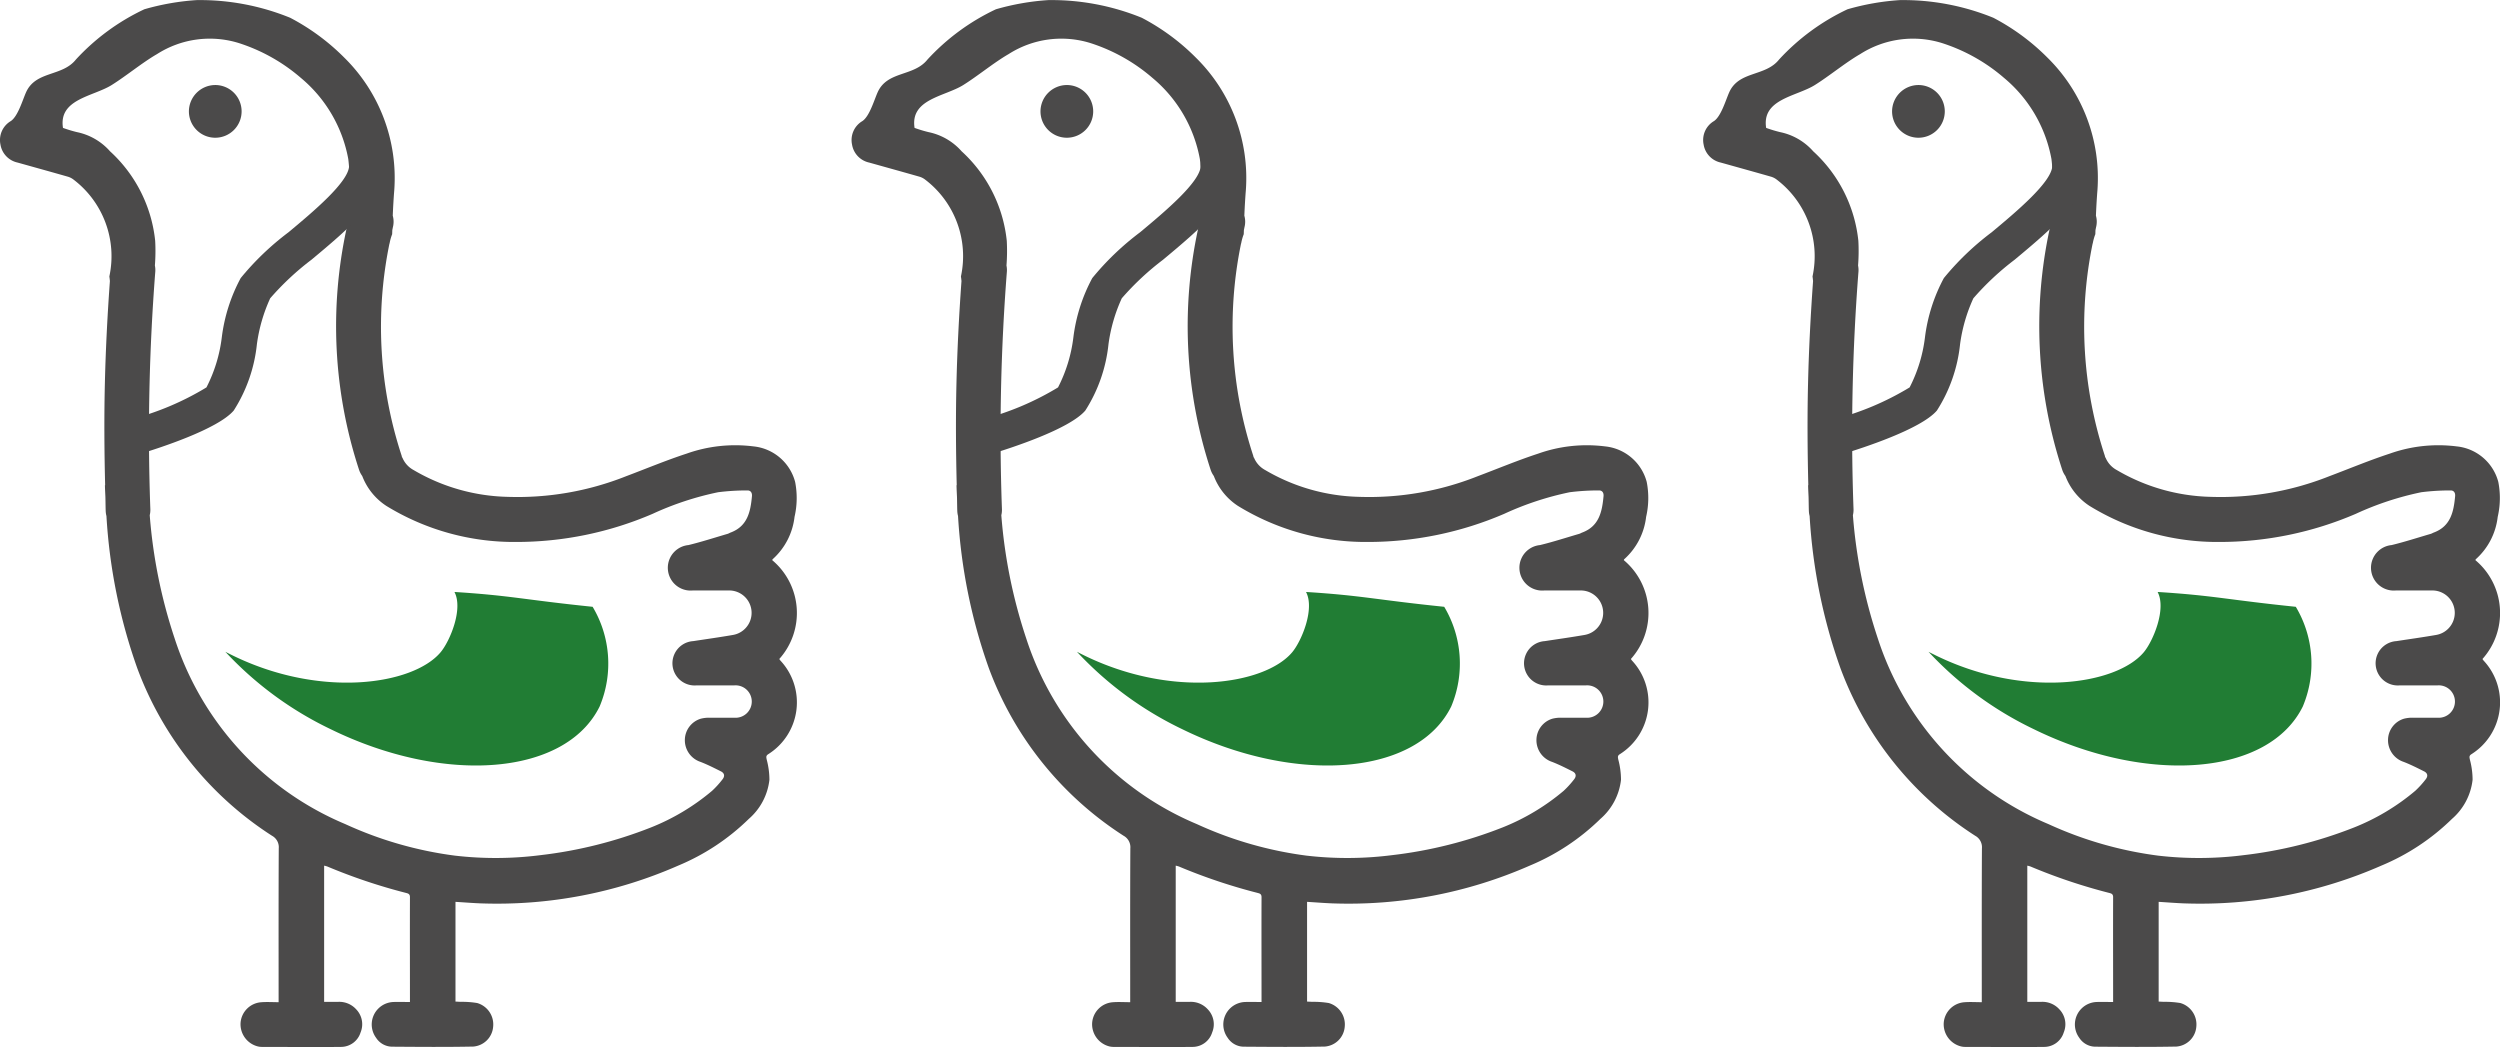 <?xml version="1.0" encoding="UTF-8"?>
<svg xmlns="http://www.w3.org/2000/svg" width="155.592" height="65.161" viewBox="0 0 155.592 65.161">
  <g id="icon-05" transform="translate(-285 -946.999)">
    <g id="Group_8860" data-name="Group 8860" transform="translate(-410.903 624.017)">
      <g id="Group_8859" data-name="Group 8859" transform="translate(695.904 322.982)">
        <path id="Path_9637" data-name="Path 9637" d="M718.648,332.483a1.64,1.64,0,1,1-1.638,1.649A1.646,1.646,0,0,1,718.648,332.483Z" transform="translate(-705.254 -327.191)" fill="#4b4a4a"></path>
        <path id="Path_9638" data-name="Path 9638" d="M695.932,331.982A1.372,1.372,0,0,0,697,333.1c1.037.291,2.075.578,3.111.874a1.067,1.067,0,0,1,.372.188,5.989,5.989,0,0,1,2.231,6c0,.012,0,.024-.006.036.019.089.023.18.035.271-.154,2.138-.265,4.292-.314,6.42-.049,2.086-.034,4.2.018,6.3l-.014-.017c.005.245.019.494.03.741.008.294.008.589.019.883a1.389,1.389,0,0,0,.046.3,34.178,34.178,0,0,0,1.918,9.472,21.1,21.1,0,0,0,8.386,10.429.812.812,0,0,1,.42.783c-.016,3.047-.009,6.094-.009,9.142v.433c-.4,0-.76-.026-1.116.006a1.389,1.389,0,0,0-1.251,1.264,1.423,1.423,0,0,0,.986,1.458,1.088,1.088,0,0,0,.321.055c1.649,0,3.3.019,4.947,0a1.277,1.277,0,0,0,1.214-.9,1.334,1.334,0,0,0-.266-1.431,1.418,1.418,0,0,0-1.141-.472h-.861v-8.477a1.334,1.334,0,0,1,.205.055,34.89,34.89,0,0,0,4.854,1.632c.151.042.283.055.282.275-.007,2.152,0,4.3,0,6.524-.355,0-.7-.014-1.042,0a1.4,1.4,0,0,0-1.059,2.236,1.2,1.2,0,0,0,.964.544c1.692.013,3.385.027,5.077-.007a1.344,1.344,0,0,0,1.238-1.235,1.386,1.386,0,0,0-.995-1.475,5.787,5.787,0,0,0-1.04-.074c-.1-.006-.193-.01-.309-.016v-6.207c.529.032,1.047.075,1.566.095a28.036,28.036,0,0,0,12.29-2.348,13.91,13.91,0,0,0,4.4-2.91,3.778,3.778,0,0,0,1.282-2.434,4.906,4.906,0,0,0-.167-1.249c-.032-.158-.059-.248.1-.347a3.809,3.809,0,0,0,.752-5.822.753.753,0,0,1-.07-.1,4.288,4.288,0,0,0-.438-6.148c.007-.02.007-.047.021-.058a4.167,4.167,0,0,0,1.365-2.638,5.192,5.192,0,0,0,.038-2.173,2.989,2.989,0,0,0-2.6-2.215,9.044,9.044,0,0,0-4.157.452c-1.28.419-2.528.942-3.79,1.416a18.263,18.263,0,0,1-7.358,1.273,12.063,12.063,0,0,1-5.845-1.67,1.535,1.535,0,0,1-.7-.788l-.016.007c-.008-.035-.012-.071-.023-.106a25.7,25.7,0,0,1-.758-13.212h.006a3.06,3.06,0,0,1,.162-.581c0-.085.006-.169.008-.254.016-.066.026-.134.042-.2a1.379,1.379,0,0,0-.014-.694c.022-.529.051-1.059.094-1.588a10.51,10.51,0,0,0-3.107-8.245,13.7,13.7,0,0,0-3.371-2.485,14.9,14.9,0,0,0-5.819-1.1,15.322,15.322,0,0,0-3.257.571,13.718,13.718,0,0,0-4.261,3.129c-.851,1.072-2.495.692-3.1,2.035-.218.487-.506,1.494-.948,1.793A1.368,1.368,0,0,0,695.932,331.982Zm3.891-1.04c-.285-1.8,1.877-1.948,3.031-2.668.886-.553,1.912-1.4,2.818-1.923a6.094,6.094,0,0,1,5.088-.691,11.056,11.056,0,0,1,3.857,2.161,8.568,8.568,0,0,1,2.962,5.061,9.533,9.533,0,0,1-.017,2.442q-.065.944-.091,1.889a28.665,28.665,0,0,0,.776,15,1.4,1.4,0,0,0,.2.393,3.87,3.87,0,0,0,1.5,1.861,15.2,15.2,0,0,0,8.083,2.245,21.45,21.45,0,0,0,8.488-1.75,18.831,18.831,0,0,1,4.083-1.346,14.131,14.131,0,0,1,1.814-.11c.219-.008.306.163.287.358-.089.961-.273,1.87-1.332,2.263-.061.023-.117.061-.179.079-.813.237-1.621.5-2.442.7a1.419,1.419,0,0,0,.272,2.825c.754,0,1.507,0,2.261,0a1.394,1.394,0,0,1,.245,2.767c-.826.143-1.657.26-2.486.386a1.381,1.381,0,0,0,.187,2.756c.787,0,1.573,0,2.359,0a1.009,1.009,0,1,1,.011,2.01c-.513.008-1.026,0-1.539,0a2.024,2.024,0,0,0-.548.064,1.394,1.394,0,0,0-.985,1.323,1.419,1.419,0,0,0,.979,1.364c.433.168.85.379,1.266.588.24.121.249.319.086.513a5.652,5.652,0,0,1-.639.7,13.791,13.791,0,0,1-3.8,2.277,27.282,27.282,0,0,1-6.885,1.726,22.025,22.025,0,0,1-5.323.028,23.647,23.647,0,0,1-6.818-1.961,18.809,18.809,0,0,1-10.615-11.541,31.959,31.959,0,0,1-1.555-7.685,1.385,1.385,0,0,0,.039-.358c-.094-2.574-.111-5.179-.051-7.74.055-2.345.175-4.725.359-7.074a1.406,1.406,0,0,0-.026-.367,11.584,11.584,0,0,0,.018-1.538,8.774,8.774,0,0,0-2.809-5.57,3.754,3.754,0,0,0-2.058-1.194A8.152,8.152,0,0,1,699.823,330.942Z" transform="translate(-695.904 -322.982)" fill="#4b4a4a"></path>
      </g>
      <path id="Path_9639" data-name="Path 9639" d="M710.129,358.583a1.123,1.123,0,0,0,.323-.048c1.111-.336,4.815-1.524,5.807-2.691a9.466,9.466,0,0,0,1.441-4.122,10.048,10.048,0,0,1,.828-2.863,17.017,17.017,0,0,1,2.568-2.4c2.247-1.874,4.571-3.812,4.571-5.854a1.114,1.114,0,0,0-2.228,0c0,1-2.269,2.892-3.77,4.144a17.085,17.085,0,0,0-2.977,2.852,10.509,10.509,0,0,0-1.176,3.686,9.244,9.244,0,0,1-.955,3.118,17.557,17.557,0,0,1-4.754,2,1.114,1.114,0,0,0,.322,2.181Z" transform="translate(-5.809 -7.312)" fill="#4b4a4a"></path>
      <path id="Path_9640" data-name="Path 9640" d="M734.478,392.886c.579-.685,1.425-2.695.865-3.757,3.538.223,4.327.484,8.6.923a6.892,6.892,0,0,1,.438,6.2c-2.106,4.29-9.618,4.919-16.778,1.4a21.777,21.777,0,0,1-6.518-4.8c.14.072.281.143.424.213C727.015,395.775,732.767,394.912,734.478,392.886Z" transform="translate(-11.157 -29.305)" fill="#217d34"></path>
    </g>
    <g id="Group_8861" data-name="Group 8861" transform="translate(-357.903 624.017)">
      <g id="Group_8859-2" data-name="Group 8859" transform="translate(695.904 322.982)">
        <path id="Path_9637-2" data-name="Path 9637" d="M718.648,332.483a1.64,1.64,0,1,1-1.638,1.649A1.646,1.646,0,0,1,718.648,332.483Z" transform="translate(-705.254 -327.191)" fill="#4b4a4a"></path>
        <path id="Path_9638-2" data-name="Path 9638" d="M695.932,331.982A1.372,1.372,0,0,0,697,333.1c1.037.291,2.075.578,3.111.874a1.067,1.067,0,0,1,.372.188,5.989,5.989,0,0,1,2.231,6c0,.012,0,.024-.006.036.019.089.023.18.035.271-.154,2.138-.265,4.292-.314,6.42-.049,2.086-.034,4.2.018,6.3l-.014-.017c.005.245.019.494.03.741.008.294.008.589.019.883a1.389,1.389,0,0,0,.046.3,34.178,34.178,0,0,0,1.918,9.472,21.1,21.1,0,0,0,8.386,10.429.812.812,0,0,1,.42.783c-.016,3.047-.009,6.094-.009,9.142v.433c-.4,0-.76-.026-1.116.006a1.389,1.389,0,0,0-1.251,1.264,1.423,1.423,0,0,0,.986,1.458,1.088,1.088,0,0,0,.321.055c1.649,0,3.3.019,4.947,0a1.277,1.277,0,0,0,1.214-.9,1.334,1.334,0,0,0-.266-1.431,1.418,1.418,0,0,0-1.141-.472h-.861v-8.477a1.334,1.334,0,0,1,.205.055,34.89,34.89,0,0,0,4.854,1.632c.151.042.283.055.282.275-.007,2.152,0,4.3,0,6.524-.355,0-.7-.014-1.042,0a1.4,1.4,0,0,0-1.059,2.236,1.2,1.2,0,0,0,.964.544c1.692.013,3.385.027,5.077-.007a1.344,1.344,0,0,0,1.238-1.235,1.386,1.386,0,0,0-.995-1.475,5.787,5.787,0,0,0-1.04-.074c-.1-.006-.193-.01-.309-.016v-6.207c.529.032,1.047.075,1.566.095a28.036,28.036,0,0,0,12.29-2.348,13.91,13.91,0,0,0,4.4-2.91,3.778,3.778,0,0,0,1.282-2.434,4.906,4.906,0,0,0-.167-1.249c-.032-.158-.059-.248.1-.347a3.809,3.809,0,0,0,.752-5.822.753.753,0,0,1-.07-.1,4.288,4.288,0,0,0-.438-6.148c.007-.02.007-.047.021-.058a4.167,4.167,0,0,0,1.365-2.638,5.192,5.192,0,0,0,.038-2.173,2.989,2.989,0,0,0-2.6-2.215,9.044,9.044,0,0,0-4.157.452c-1.28.419-2.528.942-3.79,1.416a18.263,18.263,0,0,1-7.358,1.273,12.063,12.063,0,0,1-5.845-1.67,1.535,1.535,0,0,1-.7-.788l-.016.007c-.008-.035-.012-.071-.023-.106a25.7,25.7,0,0,1-.758-13.212h.006a3.06,3.06,0,0,1,.162-.581c0-.085.006-.169.008-.254.016-.066.026-.134.042-.2a1.379,1.379,0,0,0-.014-.694c.022-.529.051-1.059.094-1.588a10.51,10.51,0,0,0-3.107-8.245,13.7,13.7,0,0,0-3.371-2.485,14.9,14.9,0,0,0-5.819-1.1,15.322,15.322,0,0,0-3.257.571,13.718,13.718,0,0,0-4.261,3.129c-.851,1.072-2.495.692-3.1,2.035-.218.487-.506,1.494-.948,1.793A1.368,1.368,0,0,0,695.932,331.982Zm3.891-1.04c-.285-1.8,1.877-1.948,3.031-2.668.886-.553,1.912-1.4,2.818-1.923a6.094,6.094,0,0,1,5.088-.691,11.056,11.056,0,0,1,3.857,2.161,8.568,8.568,0,0,1,2.962,5.061,9.533,9.533,0,0,1-.017,2.442q-.065.944-.091,1.889a28.665,28.665,0,0,0,.776,15,1.4,1.4,0,0,0,.2.393,3.87,3.87,0,0,0,1.5,1.861,15.2,15.2,0,0,0,8.083,2.245,21.45,21.45,0,0,0,8.488-1.75,18.831,18.831,0,0,1,4.083-1.346,14.131,14.131,0,0,1,1.814-.11c.219-.008.306.163.287.358-.089.961-.273,1.87-1.332,2.263-.061.023-.117.061-.179.079-.813.237-1.621.5-2.442.7a1.419,1.419,0,0,0,.272,2.825c.754,0,1.507,0,2.261,0a1.394,1.394,0,0,1,.245,2.767c-.826.143-1.657.26-2.486.386a1.381,1.381,0,0,0,.187,2.756c.787,0,1.573,0,2.359,0a1.009,1.009,0,1,1,.011,2.01c-.513.008-1.026,0-1.539,0a2.024,2.024,0,0,0-.548.064,1.394,1.394,0,0,0-.985,1.323,1.419,1.419,0,0,0,.979,1.364c.433.168.85.379,1.266.588.24.121.249.319.086.513a5.652,5.652,0,0,1-.639.7,13.791,13.791,0,0,1-3.8,2.277,27.282,27.282,0,0,1-6.885,1.726,22.025,22.025,0,0,1-5.323.028,23.647,23.647,0,0,1-6.818-1.961,18.809,18.809,0,0,1-10.615-11.541,31.959,31.959,0,0,1-1.555-7.685,1.385,1.385,0,0,0,.039-.358c-.094-2.574-.111-5.179-.051-7.74.055-2.345.175-4.725.359-7.074a1.406,1.406,0,0,0-.026-.367,11.584,11.584,0,0,0,.018-1.538,8.774,8.774,0,0,0-2.809-5.57,3.754,3.754,0,0,0-2.058-1.194A8.152,8.152,0,0,1,699.823,330.942Z" transform="translate(-695.904 -322.982)" fill="#4b4a4a"></path>
      </g>
      <path id="Path_9639-2" data-name="Path 9639" d="M710.129,358.583a1.123,1.123,0,0,0,.323-.048c1.111-.336,4.815-1.524,5.807-2.691a9.466,9.466,0,0,0,1.441-4.122,10.048,10.048,0,0,1,.828-2.863,17.017,17.017,0,0,1,2.568-2.4c2.247-1.874,4.571-3.812,4.571-5.854a1.114,1.114,0,0,0-2.228,0c0,1-2.269,2.892-3.77,4.144a17.085,17.085,0,0,0-2.977,2.852,10.509,10.509,0,0,0-1.176,3.686,9.244,9.244,0,0,1-.955,3.118,17.557,17.557,0,0,1-4.754,2,1.114,1.114,0,0,0,.322,2.181Z" transform="translate(-5.809 -7.312)" fill="#4b4a4a"></path>
      <path id="Path_9640-2" data-name="Path 9640" d="M734.478,392.886c.579-.685,1.425-2.695.865-3.757,3.538.223,4.327.484,8.6.923a6.892,6.892,0,0,1,.438,6.2c-2.106,4.29-9.618,4.919-16.778,1.4a21.777,21.777,0,0,1-6.518-4.8c.14.072.281.143.424.213C727.015,395.775,732.767,394.912,734.478,392.886Z" transform="translate(-11.157 -29.305)" fill="#217d34"></path>
    </g>
    <g id="Group_8862" data-name="Group 8862" transform="translate(-304.903 624.017)">
      <g id="Group_8859-3" data-name="Group 8859" transform="translate(695.904 322.982)">
        <path id="Path_9637-3" data-name="Path 9637" d="M718.648,332.483a1.64,1.64,0,1,1-1.638,1.649A1.646,1.646,0,0,1,718.648,332.483Z" transform="translate(-705.254 -327.191)" fill="#4b4a4a"></path>
        <path id="Path_9638-3" data-name="Path 9638" d="M695.932,331.982A1.372,1.372,0,0,0,697,333.1c1.037.291,2.075.578,3.111.874a1.067,1.067,0,0,1,.372.188,5.989,5.989,0,0,1,2.231,6c0,.012,0,.024-.006.036.019.089.023.18.035.271-.154,2.138-.265,4.292-.314,6.42-.049,2.086-.034,4.2.018,6.3l-.014-.017c.005.245.019.494.03.741.008.294.008.589.019.883a1.389,1.389,0,0,0,.046.3,34.178,34.178,0,0,0,1.918,9.472,21.1,21.1,0,0,0,8.386,10.429.812.812,0,0,1,.42.783c-.016,3.047-.009,6.094-.009,9.142v.433c-.4,0-.76-.026-1.116.006a1.389,1.389,0,0,0-1.251,1.264,1.423,1.423,0,0,0,.986,1.458,1.088,1.088,0,0,0,.321.055c1.649,0,3.3.019,4.947,0a1.277,1.277,0,0,0,1.214-.9,1.334,1.334,0,0,0-.266-1.431,1.418,1.418,0,0,0-1.141-.472h-.861v-8.477a1.334,1.334,0,0,1,.205.055,34.89,34.89,0,0,0,4.854,1.632c.151.042.283.055.282.275-.007,2.152,0,4.3,0,6.524-.355,0-.7-.014-1.042,0a1.4,1.4,0,0,0-1.059,2.236,1.2,1.2,0,0,0,.964.544c1.692.013,3.385.027,5.077-.007a1.344,1.344,0,0,0,1.238-1.235,1.386,1.386,0,0,0-.995-1.475,5.787,5.787,0,0,0-1.04-.074c-.1-.006-.193-.01-.309-.016v-6.207c.529.032,1.047.075,1.566.095a28.036,28.036,0,0,0,12.29-2.348,13.91,13.91,0,0,0,4.4-2.91,3.778,3.778,0,0,0,1.282-2.434,4.906,4.906,0,0,0-.167-1.249c-.032-.158-.059-.248.1-.347a3.809,3.809,0,0,0,.752-5.822.753.753,0,0,1-.07-.1,4.288,4.288,0,0,0-.438-6.148c.007-.02.007-.047.021-.058a4.167,4.167,0,0,0,1.365-2.638,5.192,5.192,0,0,0,.038-2.173,2.989,2.989,0,0,0-2.6-2.215,9.044,9.044,0,0,0-4.157.452c-1.28.419-2.528.942-3.79,1.416a18.263,18.263,0,0,1-7.358,1.273,12.063,12.063,0,0,1-5.845-1.67,1.535,1.535,0,0,1-.7-.788l-.016.007c-.008-.035-.012-.071-.023-.106a25.7,25.7,0,0,1-.758-13.212h.006a3.06,3.06,0,0,1,.162-.581c0-.085.006-.169.008-.254.016-.066.026-.134.042-.2a1.379,1.379,0,0,0-.014-.694c.022-.529.051-1.059.094-1.588a10.51,10.51,0,0,0-3.107-8.245,13.7,13.7,0,0,0-3.371-2.485,14.9,14.9,0,0,0-5.819-1.1,15.322,15.322,0,0,0-3.257.571,13.718,13.718,0,0,0-4.261,3.129c-.851,1.072-2.495.692-3.1,2.035-.218.487-.506,1.494-.948,1.793A1.368,1.368,0,0,0,695.932,331.982Zm3.891-1.04c-.285-1.8,1.877-1.948,3.031-2.668.886-.553,1.912-1.4,2.818-1.923a6.094,6.094,0,0,1,5.088-.691,11.056,11.056,0,0,1,3.857,2.161,8.568,8.568,0,0,1,2.962,5.061,9.533,9.533,0,0,1-.017,2.442q-.065.944-.091,1.889a28.665,28.665,0,0,0,.776,15,1.4,1.4,0,0,0,.2.393,3.87,3.87,0,0,0,1.5,1.861,15.2,15.2,0,0,0,8.083,2.245,21.45,21.45,0,0,0,8.488-1.75,18.831,18.831,0,0,1,4.083-1.346,14.131,14.131,0,0,1,1.814-.11c.219-.008.306.163.287.358-.089.961-.273,1.87-1.332,2.263-.061.023-.117.061-.179.079-.813.237-1.621.5-2.442.7a1.419,1.419,0,0,0,.272,2.825c.754,0,1.507,0,2.261,0a1.394,1.394,0,0,1,.245,2.767c-.826.143-1.657.26-2.486.386a1.381,1.381,0,0,0,.187,2.756c.787,0,1.573,0,2.359,0a1.009,1.009,0,1,1,.011,2.01c-.513.008-1.026,0-1.539,0a2.024,2.024,0,0,0-.548.064,1.394,1.394,0,0,0-.985,1.323,1.419,1.419,0,0,0,.979,1.364c.433.168.85.379,1.266.588.24.121.249.319.086.513a5.652,5.652,0,0,1-.639.7,13.791,13.791,0,0,1-3.8,2.277,27.282,27.282,0,0,1-6.885,1.726,22.025,22.025,0,0,1-5.323.028,23.647,23.647,0,0,1-6.818-1.961,18.809,18.809,0,0,1-10.615-11.541,31.959,31.959,0,0,1-1.555-7.685,1.385,1.385,0,0,0,.039-.358c-.094-2.574-.111-5.179-.051-7.74.055-2.345.175-4.725.359-7.074a1.406,1.406,0,0,0-.026-.367,11.584,11.584,0,0,0,.018-1.538,8.774,8.774,0,0,0-2.809-5.57,3.754,3.754,0,0,0-2.058-1.194A8.152,8.152,0,0,1,699.823,330.942Z" transform="translate(-695.904 -322.982)" fill="#4b4a4a"></path>
      </g>
      <path id="Path_9639-3" data-name="Path 9639" d="M710.129,358.583a1.123,1.123,0,0,0,.323-.048c1.111-.336,4.815-1.524,5.807-2.691a9.466,9.466,0,0,0,1.441-4.122,10.048,10.048,0,0,1,.828-2.863,17.017,17.017,0,0,1,2.568-2.4c2.247-1.874,4.571-3.812,4.571-5.854a1.114,1.114,0,0,0-2.228,0c0,1-2.269,2.892-3.77,4.144a17.085,17.085,0,0,0-2.977,2.852,10.509,10.509,0,0,0-1.176,3.686,9.244,9.244,0,0,1-.955,3.118,17.557,17.557,0,0,1-4.754,2,1.114,1.114,0,0,0,.322,2.181Z" transform="translate(-5.809 -7.312)" fill="#4b4a4a"></path>
      <path id="Path_9640-3" data-name="Path 9640" d="M734.478,392.886c.579-.685,1.425-2.695.865-3.757,3.538.223,4.327.484,8.6.923a6.892,6.892,0,0,1,.438,6.2c-2.106,4.29-9.618,4.919-16.778,1.4a21.777,21.777,0,0,1-6.518-4.8c.14.072.281.143.424.213C727.015,395.775,732.767,394.912,734.478,392.886Z" transform="translate(-11.157 -29.305)" fill="#217d34"></path>
    </g>
  </g>
</svg>
